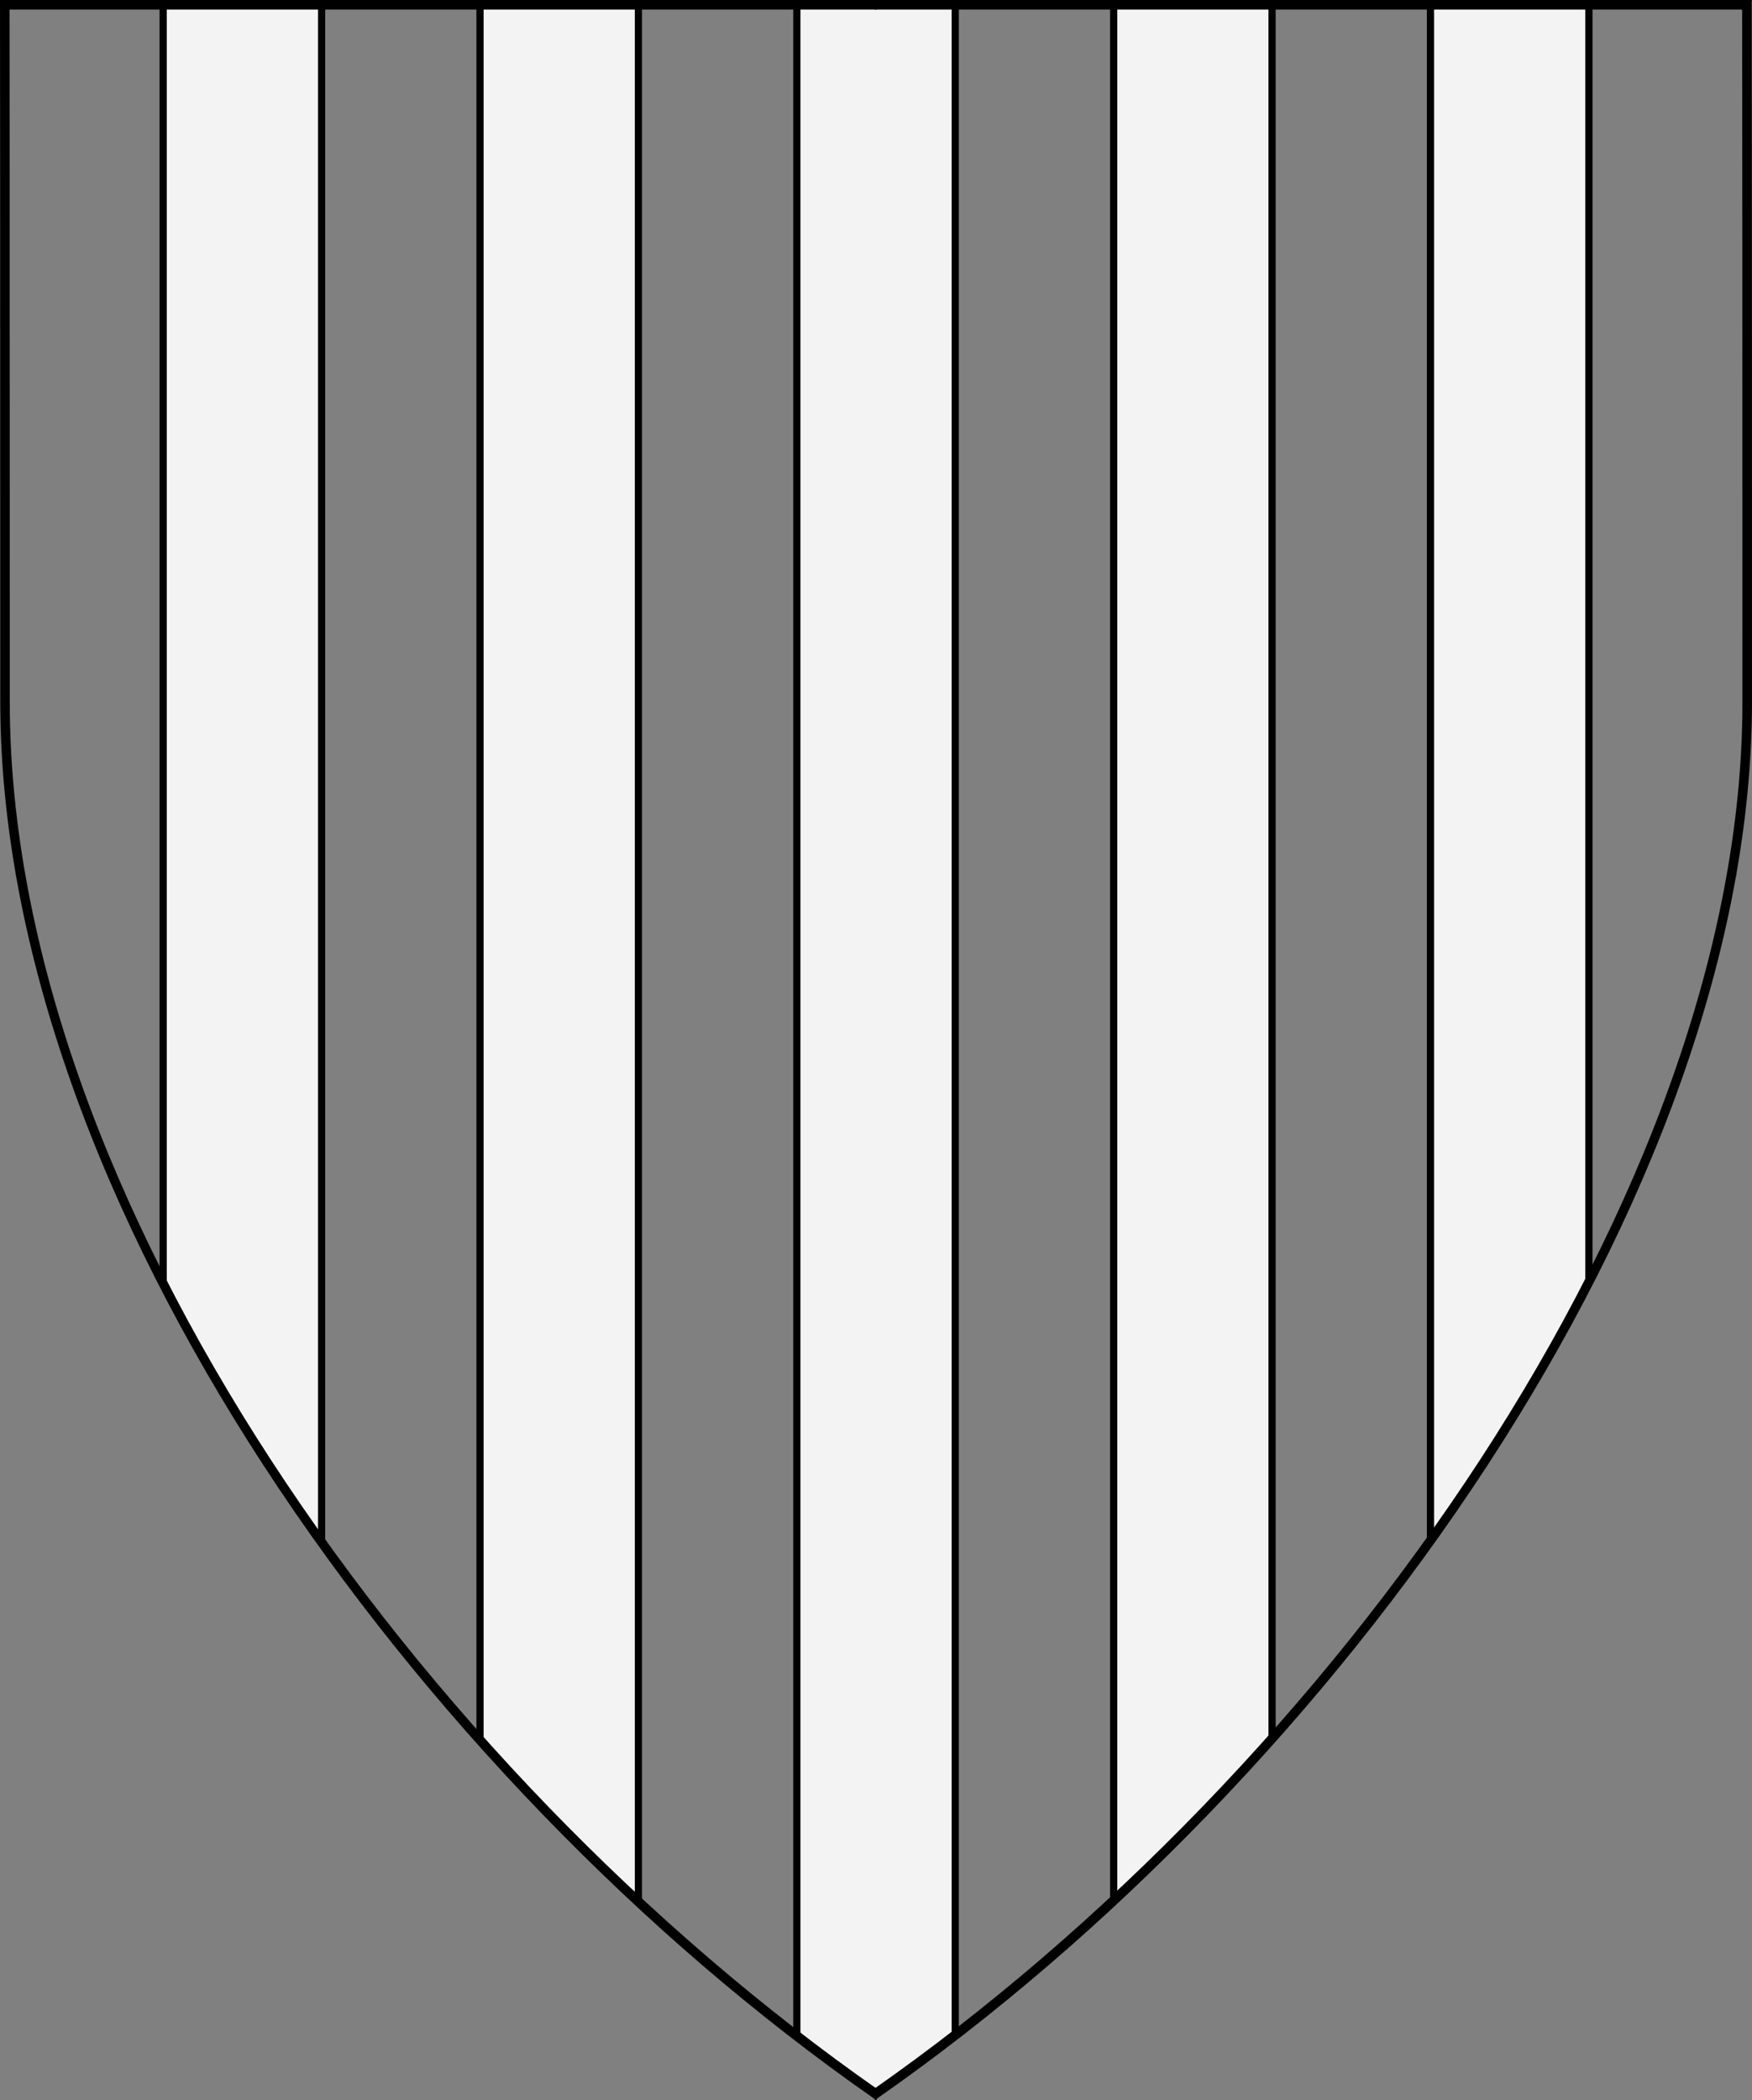 <?xml version="1.0" encoding="UTF-8" standalone="no"?>
<!DOCTYPE svg PUBLIC "-//W3C//DTD SVG 1.1//EN" "http://www.w3.org/Graphics/SVG/1.1/DTD/svg11.dtd">
<svg xmlns="http://www.w3.org/2000/svg" xmlns:xl="http://www.w3.org/1999/xlink" xmlns:dc="http://purl.org/dc/elements/1.1/" version="1.1" viewBox="38.382 65.516 364.219 436.5" width="364.219" height="436.5">
  <rect x="38.382" y="65.516" width="364.219" height="436.5" fill="#808080" stroke="none"/>
  <defs>
    <clipPath id="artboard_clip_path">
      <path d="M 38.382 65.516 L 402.538 65.516 C 402.538 65.516 402.601 108.241 402.601 211.284 C 402.601 314.328 316.793 434.629 220.395 502.016 C 123.931 434.629 38.438 314.83 38.438 211.284 C 38.438 107.738 38.382 65.516 38.382 65.516 Z"/>
    </clipPath>
  </defs>
  <g id="Pallets,_5" fill-opacity="1" stroke-opacity="1" stroke="none" fill="none" stroke-dasharray="none">
    <title>Pallets, 5</title>
    <g id="Pallets,_5_Layer_2" clip-path="url(#artboard_clip_path)">
      <title>Layer 2</title>
      <g id="Graphic_243">
        <path d="M 72.307 332.261 C 81.696 350.591 92.803 368.623 105.239 385.999 L 105.239 66.375 L 72.307 66.375 Z" fill="#f3f3f3"/>
        <path d="M 72.307 332.261 C 81.696 350.591 92.803 368.623 105.239 385.999 L 105.239 66.375 L 72.307 66.375 Z" stroke="black" stroke-linecap="round" stroke-linejoin="round" stroke-width="1.5"/>
      </g>
      <g id="Graphic_247">
        <path d="M 138.17 427.082 C 148.659 438.826 159.687 450.062 171.102 460.65 L 171.102 66.375 L 138.17 66.375 Z" fill="#f3f3f3"/>
        <path d="M 138.17 427.082 C 148.659 438.826 159.687 450.062 171.102 460.65 L 171.102 66.375 L 138.17 66.375 Z" stroke="black" stroke-linecap="round" stroke-linejoin="round" stroke-width="1.5"/>
      </g>
      <g id="Graphic_246">
        <path d="M 204.034 488.55 C 209.446 492.721 214.907 496.732 220.404 500.573 C 225.965 496.685 231.49 492.62 236.966 488.392 L 236.966 66.375 L 204.034 66.375 Z" fill="#f3f3f3"/>
        <path d="M 204.034 488.55 C 209.446 492.721 214.907 496.732 220.404 500.573 C 225.965 496.685 231.49 492.62 236.966 488.392 L 236.966 66.375 L 204.034 66.375 Z" stroke="black" stroke-linecap="round" stroke-linejoin="round" stroke-width="1.5"/>
      </g>
      <g id="Graphic_245">
        <path d="M 269.898 460.431 C 281.31 449.823 292.339 438.565 302.83 426.8 L 302.83 66.375 L 269.898 66.375 Z" fill="#f3f3f3"/>
        <path d="M 269.898 460.431 C 281.31 449.823 292.339 438.565 302.83 426.8 L 302.83 66.375 L 269.898 66.375 Z" stroke="black" stroke-linecap="round" stroke-linejoin="round" stroke-width="1.5"/>
      </g>
      <g id="Graphic_244">
        <path d="M 335.761 385.673 C 348.192 368.295 359.3 350.269 368.693 331.96 L 368.693 66.375 L 335.761 66.375 Z" fill="#f3f3f3"/>
        <path d="M 335.761 385.673 C 348.192 368.295 359.3 350.269 368.693 331.96 L 368.693 66.375 L 335.761 66.375 Z" stroke="black" stroke-linecap="round" stroke-linejoin="round" stroke-width="1.5"/>
      </g>
    </g>
    <g id="Esc____Badge_1_Master_layer" clip-path="url(#artboard_clip_path)">
      <title>Master layer</title>
      <g id="Line_22">
        <line x1="40.417" y1="67.5" x2="33.667" y2="60.75" stroke="black" stroke-linecap="butt" stroke-linejoin="round" stroke-width=".25"/>
      </g>
      <g id="Line_21">
        <line x1="220.417" y1="67.5" x2="220.417" y2="58.5" stroke="black" stroke-linecap="butt" stroke-linejoin="round" stroke-width=".5"/>
      </g>
      <g id="Line_20">
        <line x1="400.417" y1="67.5" x2="407.167" y2="60.75" stroke="black" stroke-linecap="butt" stroke-linejoin="round" stroke-width=".5"/>
      </g>
      <g id="Line_19">
        <line x1="89.354" y1="378.562" x2="96.104" y2="371.812" stroke="black" stroke-linecap="round" stroke-linejoin="round" stroke-width=".5"/>
      </g>
      <g id="Line_18">
        <line x1="351.486" y1="378.562" x2="344.736" y2="371.812" stroke="black" stroke-linecap="butt" stroke-linejoin="round" stroke-width=".5"/>
      </g>
      <g id="Line_17">
        <line x1="220.417" y1="508.5" x2="220.417" y2="499.5" stroke="black" stroke-linecap="butt" stroke-linejoin="round" stroke-width=".5"/>
      </g>
      <g id="Line_16">
        <line x1="42.667" y1="247.5" x2="33.667" y2="247.5" stroke="black" stroke-linecap="butt" stroke-linejoin="round" stroke-width=".5"/>
      </g>
      <g id="Line_15">
        <line x1="407.167" y1="247.5" x2="398.167" y2="247.5" stroke="black" stroke-linecap="butt" stroke-linejoin="round" stroke-width=".5"/>
      </g>
      <g id="Graphic_3">
        <path d="M 39.361 66.5 L 401.548 66.5 C 401.548 66.5 401.611 109 401.611 211.5 C 401.611 314 316.267 433.667 220.39 500.698 C 124.448 433.667 39.417 314.5 39.417 211.5 C 39.417 108.5 39.361 66.5 39.361 66.5 Z" stroke="black" stroke-linecap="round" stroke-linejoin="miter" stroke-width="2"/>
      </g>
    </g>
  </g>
</svg>
